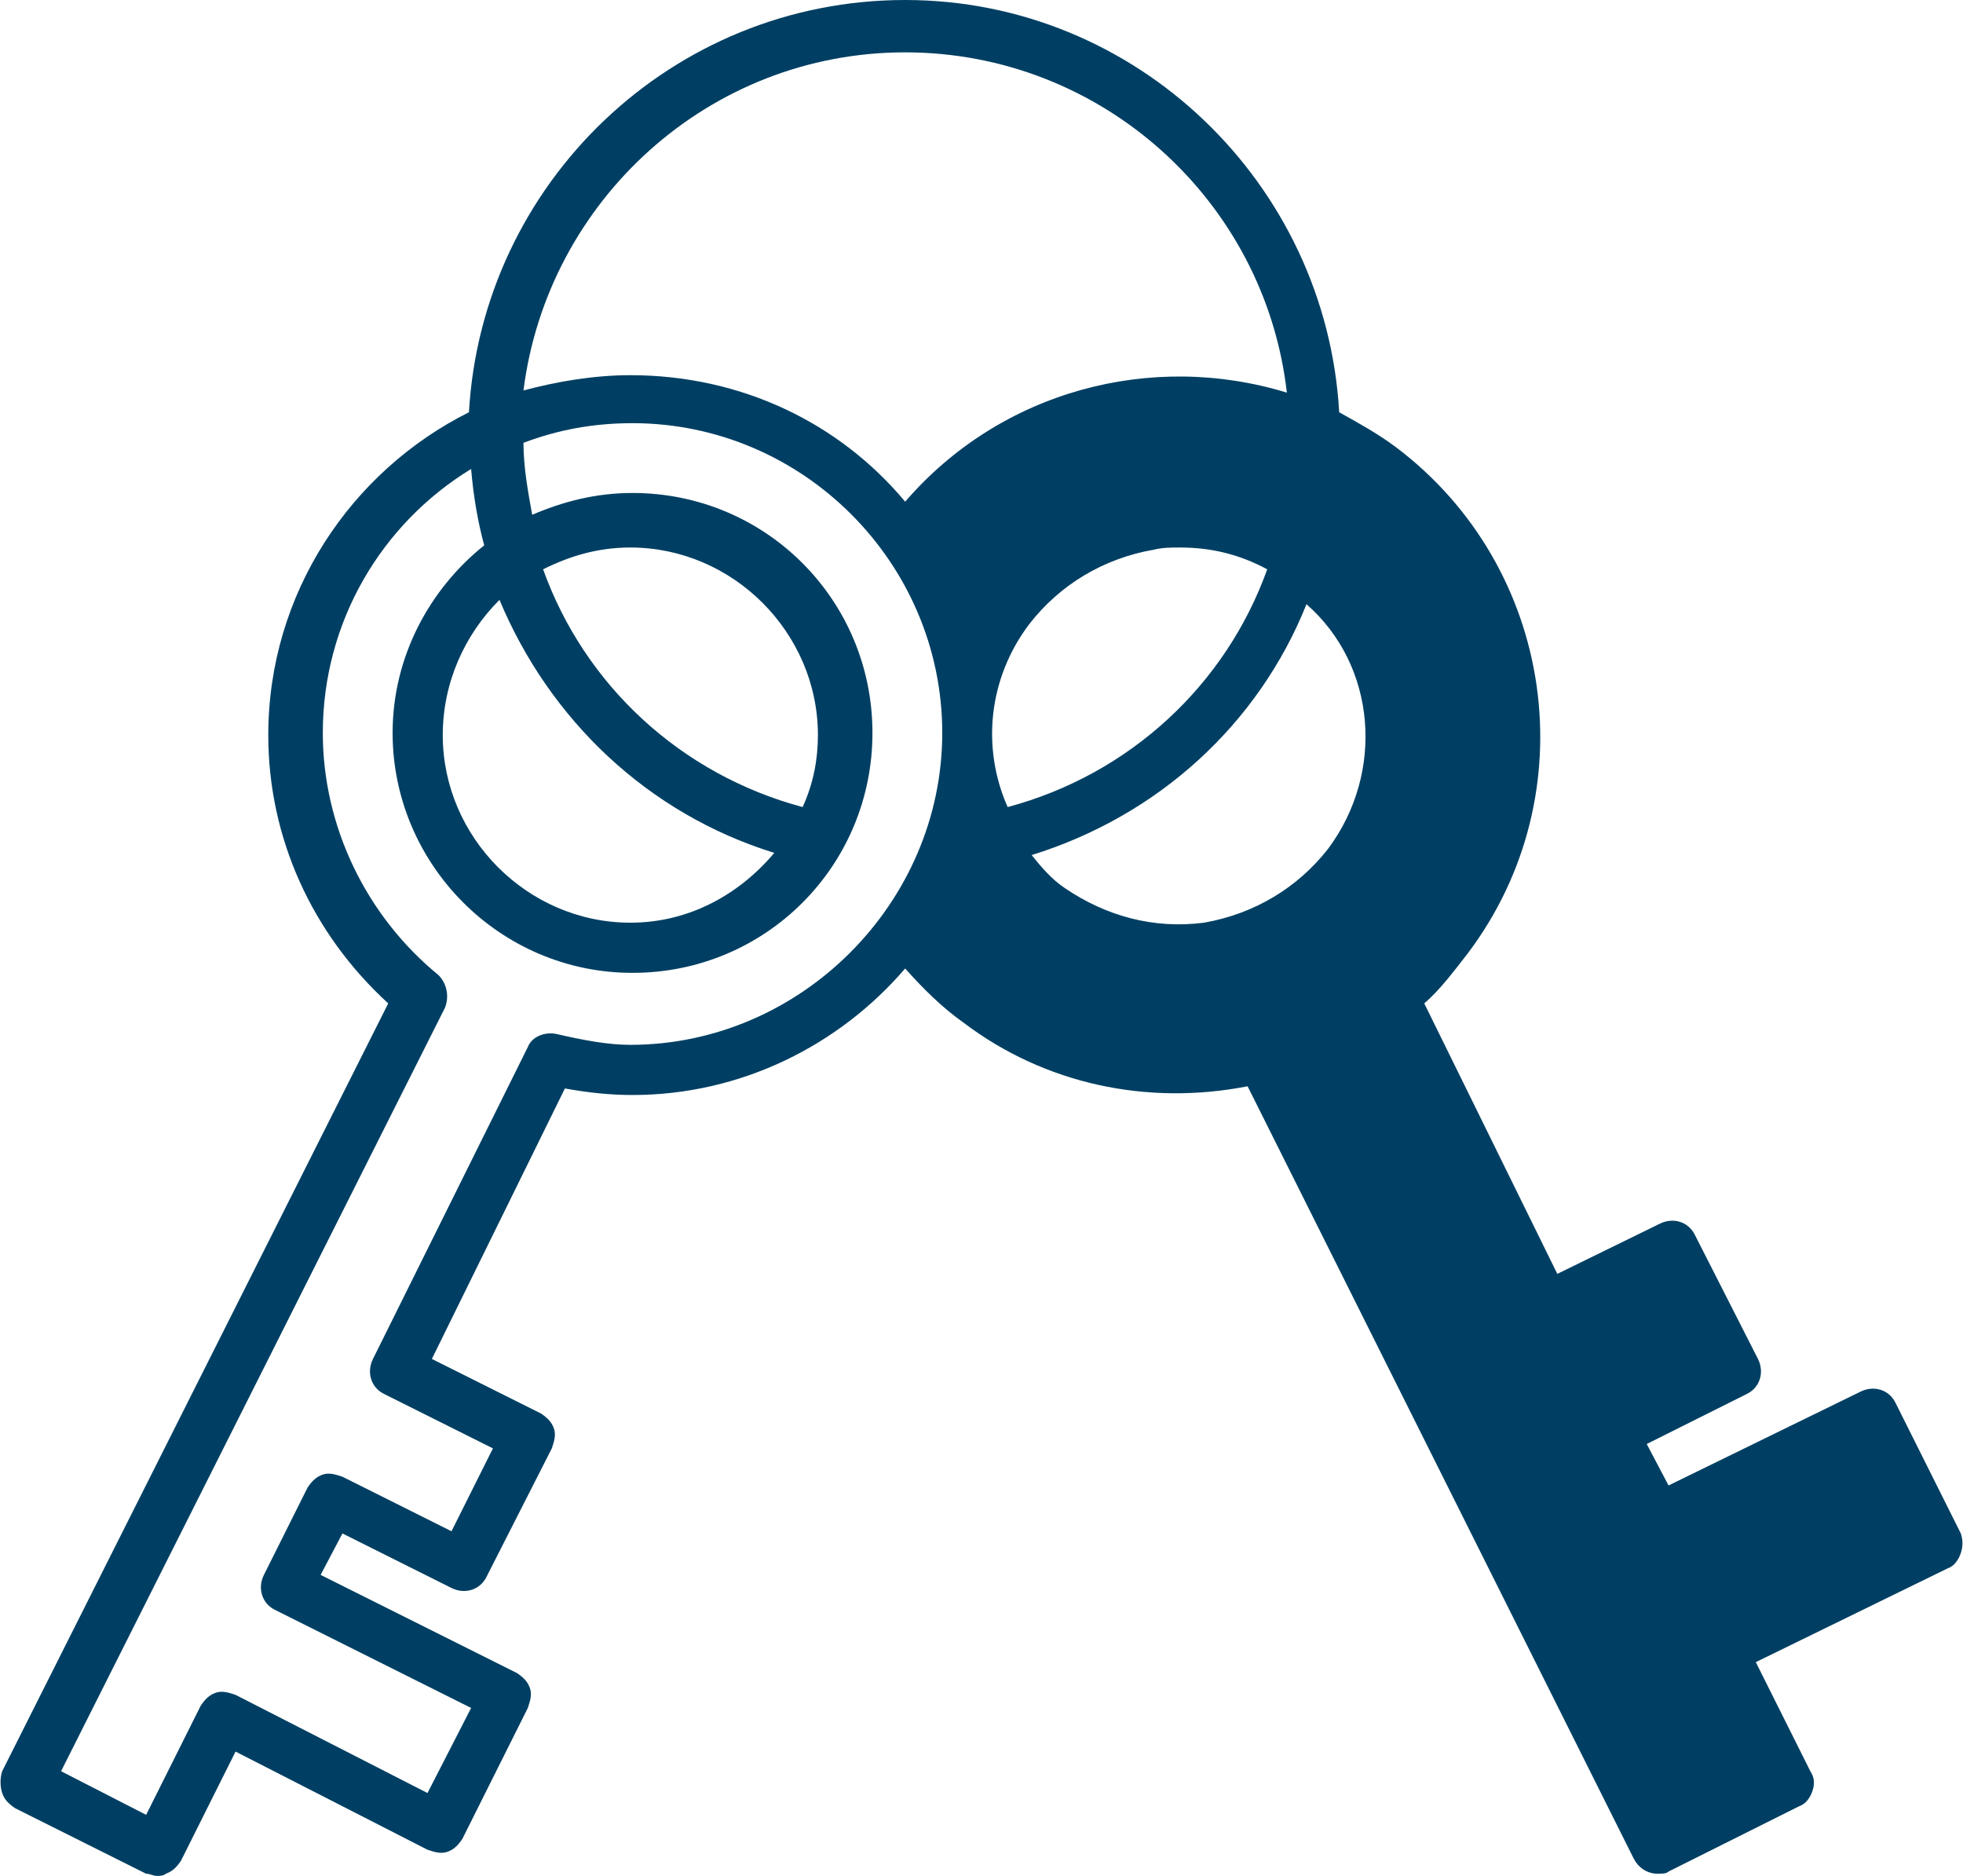 <?xml version="1.0" encoding="utf-8"?>
<!-- Generator: Adobe Illustrator 19.2.0, SVG Export Plug-In . SVG Version: 6.00 Build 0)  -->
<svg version="1.1" id="Layer_1" xmlns="http://www.w3.org/2000/svg" xmlns:xlink="http://www.w3.org/1999/xlink" x="0px" y="0px"
	 width="90px" height="86px" viewBox="0 0 90 86" enable-background="new 0 0 90 86" xml:space="preserve">
<g>
	<path fill="none" d="M28.9,42.3c2.7,0,5.1-1.3,6.6-3.2C29.7,37.3,25.2,33,23,27.5c-1.6,1.6-2.6,3.7-2.6,6.2
		C20.3,38.4,24.2,42.3,28.9,42.3z"/>
	<path fill="none" d="M58,26.1c-1.2-0.6-2.6-1-4-1c-0.4,0-0.8,0-1.2,0.1c-2.3,0.3-4.3,1.5-5.7,3.4c-1.9,2.5-2.1,5.7-1,8.4
		C51.7,35.5,56.1,31.4,58,26.1z"/>
	<path fill="none" d="M41.5,23c4.4-5.1,11.3-6.9,17.5-5c-1-8.7-8.5-15.6-17.5-15.6c-9,0-16.4,6.8-17.5,15.5c1.6-0.5,3.2-0.7,4.9-0.7
		C33.9,17.1,38.5,19.4,41.5,23z"/>
	<path fill="none" d="M47.4,39.1c0.4,0.5,0.9,1.1,1.5,1.5c1.8,1.4,4.1,2,6.4,1.6c2.3-0.3,4.3-1.5,5.7-3.4c2.6-3.5,2.1-8.3-0.9-11.3
		C57.8,33,53.2,37.3,47.4,39.1z"/>
	<path fill="none" d="M28.9,25.1c-1.4,0-2.8,0.4-4,1c1.9,5.2,6.3,9.3,11.9,10.9c0.4-1,0.7-2.1,0.7-3.3
		C37.5,28.9,33.7,25.1,28.9,25.1z"/>
	<path fill="#003F63" d="M89.9,70.3l-3-6c-0.3-0.6-1-0.8-1.6-0.5l-8.8,4.3l-1-1.9l4.6-2.3c0.6-0.3,0.8-1,0.5-1.6l-2.9-5.7
		c-0.3-0.6-1-0.8-1.6-0.5l-4.7,2.3L65.3,46c0.7-0.6,1.3-1.4,2-2.3c5.5-7.3,4-17.7-3.3-23.2c-0.8-0.6-1.7-1.1-2.6-1.6
		C60.8,8.4,52.1,0,41.5,0C30.8,0,22.1,8.4,21.5,18.9c-5.4,2.7-9.2,8.3-9.2,14.8c0,4.7,2,9.1,5.5,12.3L0.1,81.2
		C0,81.5,0,81.9,0.1,82.2c0.1,0.3,0.3,0.5,0.6,0.7l6,3C6.9,85.9,7,86,7.2,86c0.1,0,0.3,0,0.4-0.1c0.3-0.1,0.5-0.3,0.7-0.6l2.5-5
		l8.8,4.5c0.3,0.1,0.6,0.2,0.9,0.1c0.3-0.1,0.5-0.3,0.7-0.6l3-6c0.1-0.3,0.2-0.6,0.1-0.9c-0.1-0.3-0.3-0.5-0.6-0.7l-9-4.5l1-1.9
		l5,2.5c0.6,0.3,1.3,0.1,1.6-0.5l3-5.9c0.1-0.3,0.2-0.6,0.1-0.9c-0.1-0.3-0.3-0.5-0.6-0.7l-5-2.5l6.1-12.4c1.1,0.2,2.1,0.3,3.1,0.3
		c5,0,9.5-2.3,12.5-5.8c0.8,0.9,1.7,1.8,2.7,2.5c3.7,2.8,8.4,3.8,13,2.9l17.7,35.4c0.2,0.4,0.6,0.7,1.1,0.7c0.2,0,0.4,0,0.5-0.1l6-3
		c0.3-0.1,0.5-0.4,0.6-0.7c0.1-0.3,0.1-0.6-0.1-0.9l-2.5-5l8.8-4.3c0.3-0.1,0.5-0.4,0.6-0.7C90,70.9,90,70.6,89.9,70.3z M47.2,28.6
		c1.4-1.8,3.4-3,5.7-3.4c0.4-0.1,0.8-0.1,1.2-0.1c1.4,0,2.7,0.3,4,1c-1.9,5.3-6.3,9.4-11.9,10.9C45,34.3,45.3,31.1,47.2,28.6z
		 M60.9,38.9c-1.4,1.8-3.4,3-5.7,3.4c-2.3,0.3-4.5-0.3-6.4-1.6c-0.6-0.4-1.1-1-1.5-1.5c5.8-1.8,10.4-6,12.6-11.5
		C63.1,30.5,63.5,35.4,60.9,38.9z M41.5,2.4c9,0,16.5,6.8,17.5,15.6c-6.2-1.9-13.1-0.1-17.5,5c-3-3.6-7.5-5.8-12.6-5.8
		c-1.7,0-3.4,0.3-4.9,0.7C25.1,9.2,32.5,2.4,41.5,2.4z M35.5,39.1c-1.6,1.9-3.9,3.2-6.6,3.2c-4.7,0-8.6-3.9-8.6-8.6
		c0-2.4,1-4.6,2.6-6.2C25.2,33,29.7,37.3,35.5,39.1z M36.8,37c-5.6-1.5-10-5.6-11.9-10.9c1.2-0.6,2.5-1,4-1c4.7,0,8.6,3.9,8.6,8.6
		C37.5,34.8,37.3,35.9,36.8,37z M28.9,47.9c-1,0-2.1-0.2-3.4-0.5c-0.5-0.1-1.1,0.1-1.3,0.6l-7.1,14.3c-0.3,0.6-0.1,1.3,0.5,1.6
		l5,2.5l-1.9,3.8l-5-2.5c-0.3-0.1-0.6-0.2-0.9-0.1c-0.3,0.1-0.5,0.3-0.7,0.6l-2,4c-0.3,0.6-0.1,1.3,0.5,1.6l9,4.5l-2,3.9l-8.8-4.5
		c-0.3-0.1-0.6-0.2-0.9-0.1c-0.3,0.1-0.5,0.3-0.7,0.6l-2.5,5l-3.9-2l17.6-35c0.2-0.5,0.1-1.1-0.3-1.5c-3.3-2.7-5.3-6.8-5.3-11.1
		c0-5.1,2.7-9.6,6.8-12.1c0.1,1.2,0.3,2.4,0.6,3.5c-2.5,2-4.2,5.1-4.2,8.6c0,6,4.9,11,11,11s11-4.9,11-11s-4.9-11-11-11
		c-1.7,0-3.2,0.4-4.6,1c-0.2-1.1-0.4-2.2-0.4-3.3c1.6-0.6,3.2-0.9,5-0.9c7.8,0,14.2,6.4,14.2,14.2S36.7,47.9,28.9,47.9z"/>
	<path fill="none" d="M28.9,19.5c-1.8,0-3.5,0.3-5,0.9c0,1.1,0.2,2.3,0.4,3.3c1.4-0.7,3-1,4.6-1c6,0,11,4.9,11,11s-4.9,11-11,11
		s-11-4.9-11-11c0-3.5,1.7-6.5,4.2-8.6c-0.3-1.1-0.5-2.3-0.6-3.5c-4.1,2.5-6.8,7-6.8,12.1c0,4.2,2,8.4,5.3,11.1
		c0.4,0.4,0.6,1,0.3,1.5l-17.6,35l3.9,2l2.5-5c0.1-0.3,0.4-0.5,0.7-0.6c0.3-0.1,0.6-0.1,0.9,0.1l8.8,4.5l2-3.9l-9-4.5
		c-0.6-0.3-0.8-1-0.5-1.6l2-4c0.1-0.3,0.4-0.5,0.7-0.6c0.3-0.1,0.6-0.1,0.9,0.1l5,2.5l1.9-3.8l-5-2.5c-0.6-0.3-0.8-1-0.5-1.6
		L24.1,48c0.2-0.5,0.8-0.8,1.3-0.6c1.3,0.3,2.4,0.5,3.4,0.5c7.8,0,14.2-6.4,14.2-14.2S36.7,19.5,28.9,19.5z"/>
</g>
</svg>
